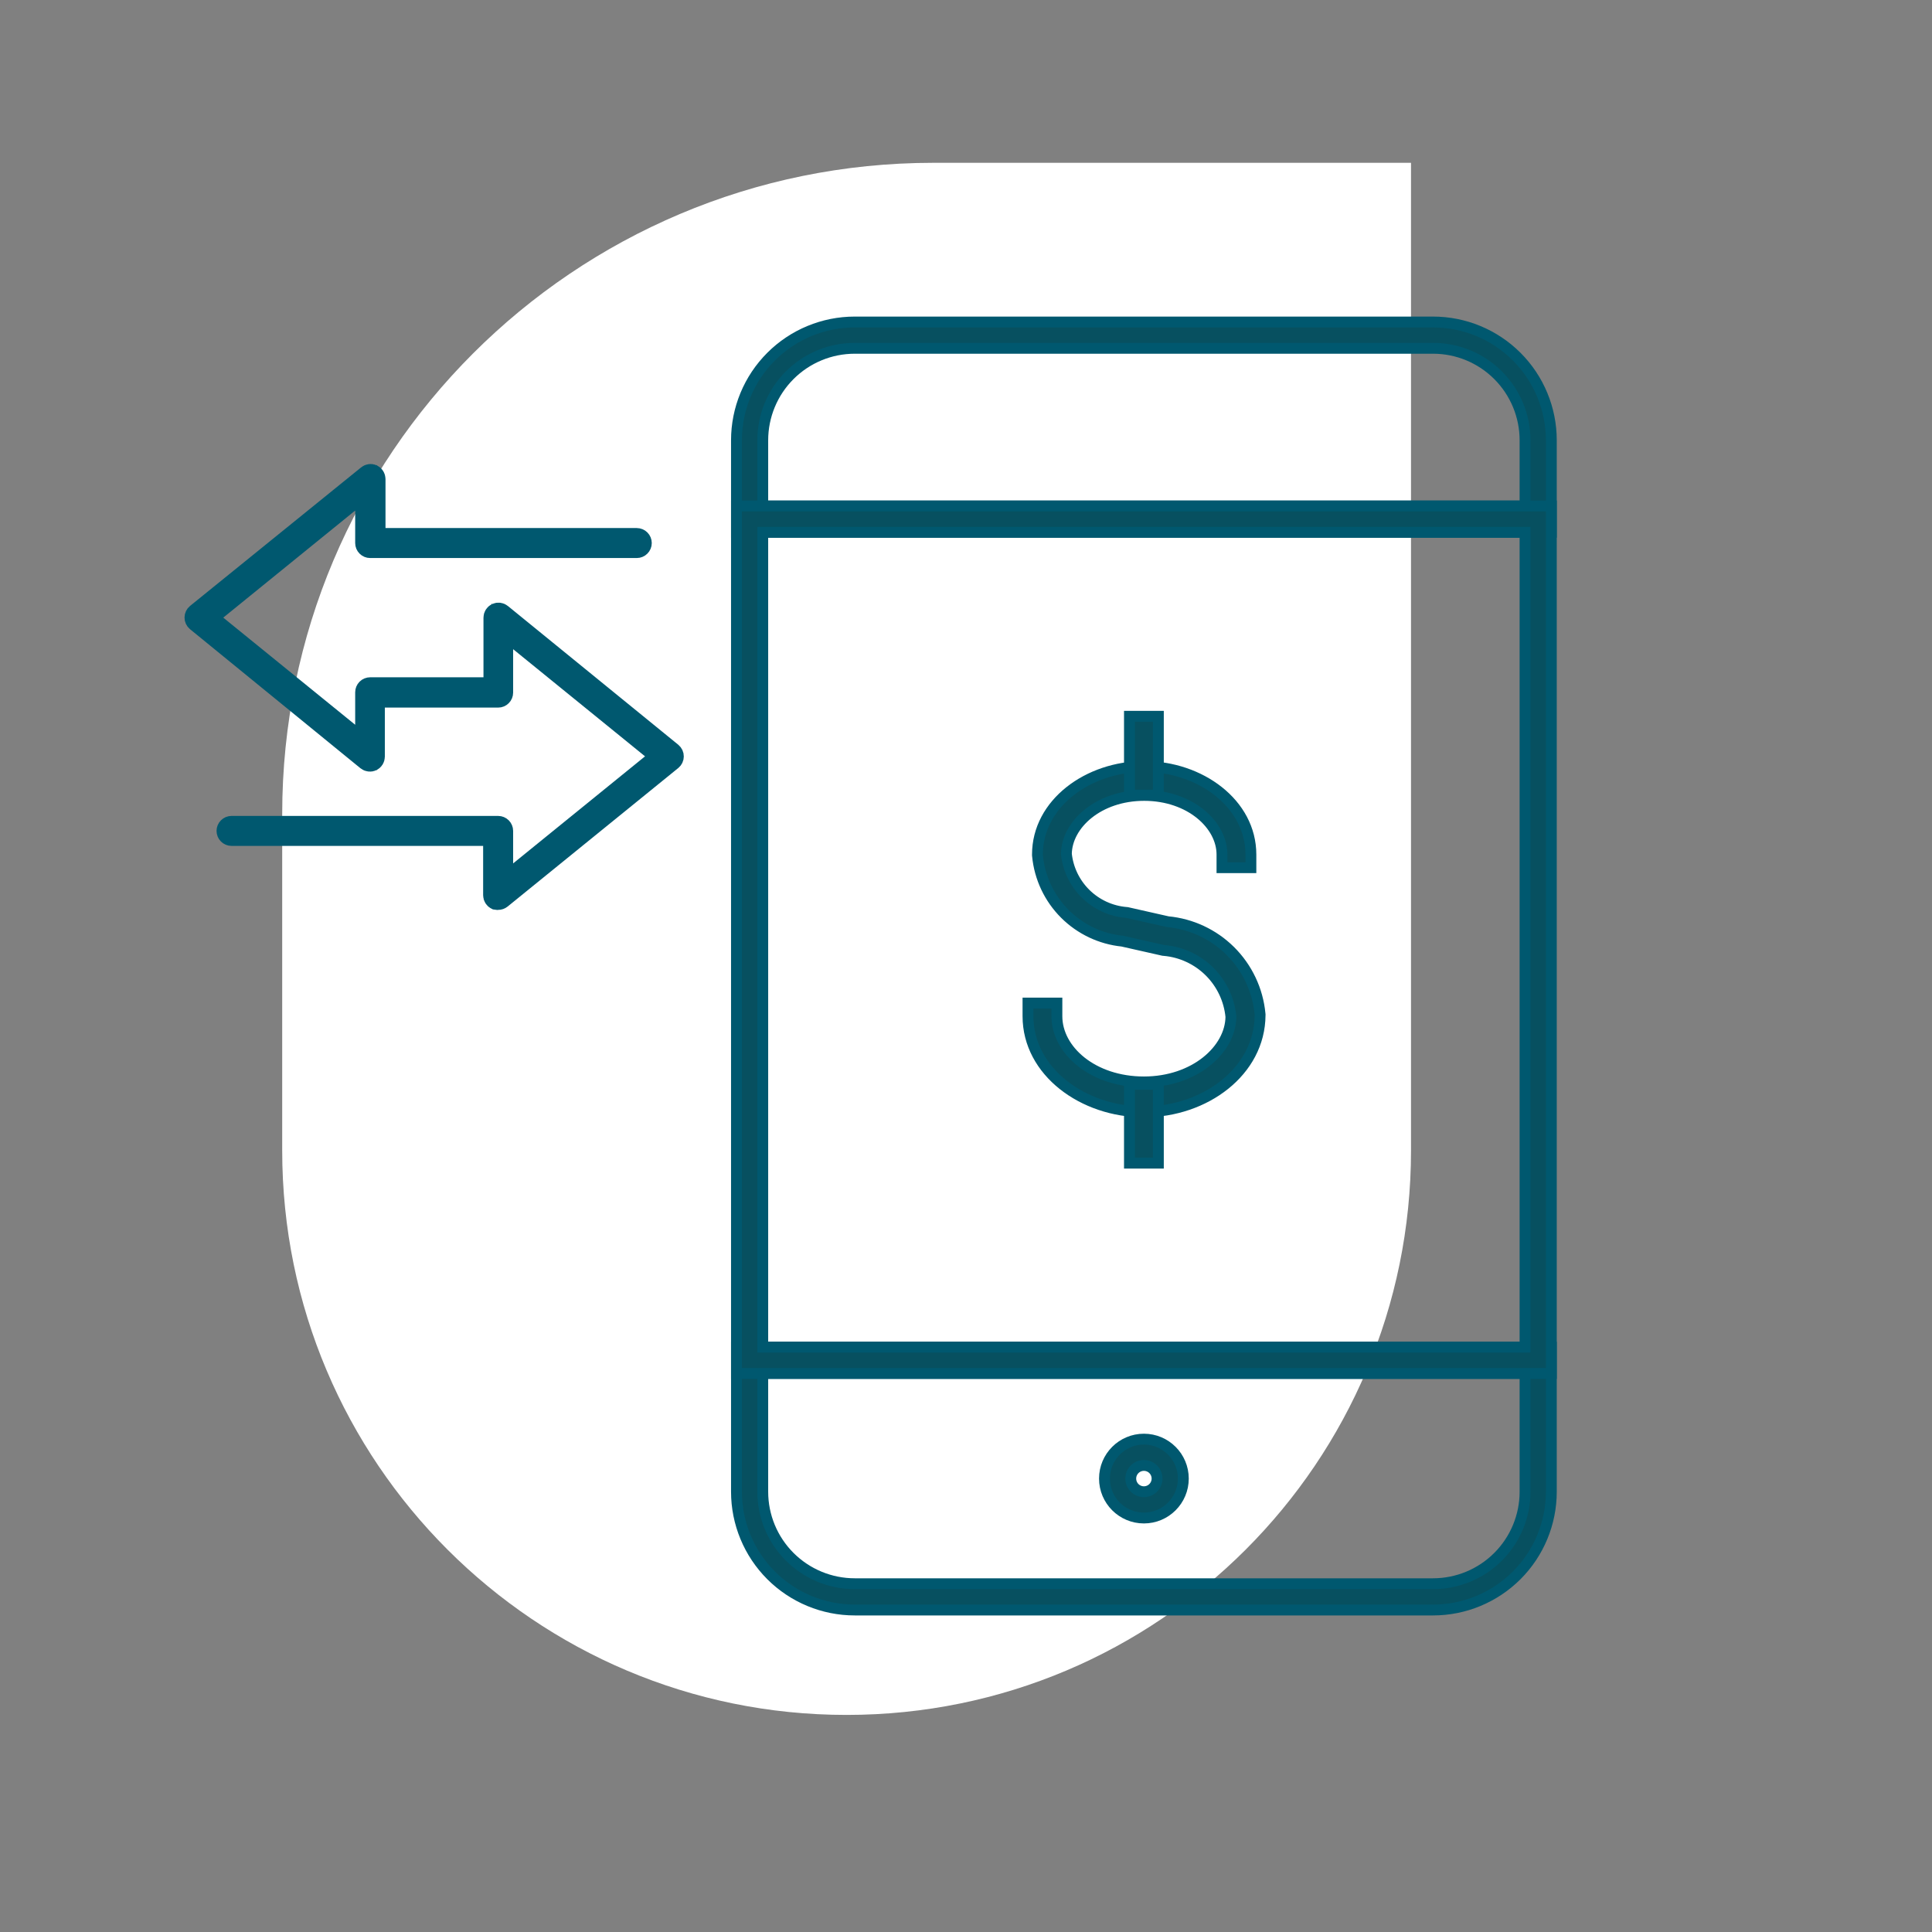 <svg width="178" height="178" viewBox="0 0 178 178" fill="none" xmlns="http://www.w3.org/2000/svg">
<rect x="0" y="0" width="178" height="178" fill="#808080" stroke="none"/>
<path d="M26 75C26 41.863 52.863 15 86 15H130V106C130 134.719 106.719 158 78 158C49.281 158 26 134.719 26 106V75Z" fill="white"/>
<path fill-rule="evenodd" clip-rule="evenodd" d="M67.853 124.116H142.928V137.436C142.928 140.326 141.779 143.098 139.736 145.142C137.692 147.185 134.92 148.334 132.03 148.334H78.751C75.86 148.334 73.088 147.185 71.044 145.142C69.001 143.098 67.853 140.326 67.853 137.436V124.116ZM70.274 126.538V137.436C70.274 139.684 71.167 141.84 72.757 143.429C74.347 145.019 76.502 145.912 78.751 145.912H132.03C134.278 145.912 136.434 145.019 138.023 143.429C139.613 141.84 140.506 139.684 140.506 137.436V126.538H70.274Z" fill="#075060" stroke="#00586F" stroke-miterlimit="10"/>
<path fill-rule="evenodd" clip-rule="evenodd" d="M71.044 32.859C73.088 30.815 75.86 29.667 78.751 29.667H132.03C134.92 29.667 137.692 30.815 139.736 32.859C141.779 34.902 142.928 37.674 142.928 40.565V49.041H67.853V40.565C67.853 37.674 69.001 34.902 71.044 32.859ZM78.751 32.089C76.502 32.089 74.347 32.981 72.757 34.571C71.167 36.161 70.274 38.317 70.274 40.565V46.619H140.506V40.565C140.506 38.317 139.613 36.161 138.023 34.571C136.434 32.981 134.278 32.089 132.03 32.089H78.751Z" fill="#075060" stroke="#00586F" stroke-miterlimit="10"/>
<path fill-rule="evenodd" clip-rule="evenodd" d="M67.853 46.619H142.928V126.538H67.853V46.619ZM70.274 49.041V124.116H140.506V49.041H70.274Z" fill="#075060" stroke="#00586F" stroke-miterlimit="10"/>
<path fill-rule="evenodd" clip-rule="evenodd" d="M105.391 135.014C104.722 135.014 104.18 135.556 104.18 136.225C104.18 136.894 104.722 137.436 105.391 137.436C106.06 137.436 106.602 136.894 106.602 136.225C106.602 135.556 106.06 135.014 105.391 135.014ZM101.758 136.225C101.758 134.219 103.384 132.592 105.391 132.592C107.397 132.592 109.023 134.219 109.023 136.225C109.023 138.231 107.397 139.858 105.391 139.858C103.384 139.858 101.758 138.231 101.758 136.225Z" fill="#075060" stroke="#00586F" stroke-miterlimit="10"/>
<path fill-rule="evenodd" clip-rule="evenodd" d="M103.406 86.711C101.41 86.508 99.543 85.624 98.12 84.206C96.678 82.769 95.783 80.874 95.589 78.848L95.583 78.79V78.732C95.583 74.023 100.266 70.619 105.415 70.619C110.565 70.619 115.248 74.023 115.248 78.732V79.943H112.584V78.732C112.584 75.987 109.644 73.283 105.415 73.283C101.216 73.283 98.288 75.949 98.248 78.675C98.395 80.061 99.018 81.355 100.01 82.337C101.017 83.332 102.34 83.944 103.751 84.064L103.833 84.071L107.589 84.919C109.758 85.123 111.791 86.071 113.34 87.605C114.909 89.16 115.883 91.216 116.09 93.415L116.096 93.475L116.095 93.536C116.066 98.71 111.018 102.441 105.391 102.441C99.778 102.441 94.711 98.719 94.711 93.626V92.415H97.375V93.626C97.375 96.766 100.681 99.68 105.391 99.68C110.064 99.68 113.37 96.712 113.407 93.678C113.257 92.109 112.566 90.642 111.452 89.527C110.324 88.4 108.836 87.706 107.247 87.567L107.166 87.56L103.406 86.711Z" fill="#075060" stroke="#00586F" stroke-miterlimit="10"/>
<path fill-rule="evenodd" clip-rule="evenodd" d="M104.059 65.993H106.723V73.259H104.059V65.993Z" fill="#075060" stroke="#00586F" stroke-miterlimit="10"/>
<path fill-rule="evenodd" clip-rule="evenodd" d="M104.059 99.898H106.723V107.163H104.059V99.898Z" fill="#075060" stroke="#00586F" stroke-miterlimit="10"/>
<path d="M45.895 82.83C45.842 82.841 45.787 82.841 45.734 82.83C45.668 82.798 45.612 82.748 45.573 82.686C45.534 82.624 45.513 82.552 45.513 82.479V76.935H21.332C21.231 76.935 21.134 76.895 21.063 76.823C20.991 76.752 20.951 76.655 20.951 76.554C20.951 76.453 20.991 76.356 21.063 76.284C21.134 76.213 21.231 76.173 21.332 76.173H45.895C45.996 76.173 46.093 76.213 46.164 76.284C46.236 76.356 46.276 76.453 46.276 76.554V81.648L61.016 69.683L46.276 57.711V63.811C46.276 63.913 46.236 64.01 46.164 64.081C46.093 64.153 45.996 64.193 45.895 64.193H34.456V69.714C34.455 69.785 34.435 69.855 34.398 69.915C34.36 69.976 34.306 70.025 34.243 70.057C34.177 70.086 34.104 70.097 34.033 70.087C33.962 70.078 33.894 70.049 33.839 70.003L18.137 57.192C18.094 57.156 18.059 57.111 18.035 57.059C18.011 57.008 17.999 56.952 18 56.895C18 56.84 18.012 56.785 18.036 56.735C18.06 56.684 18.094 56.64 18.137 56.605L33.9 43.84C33.954 43.793 34.022 43.763 34.094 43.753C34.165 43.744 34.238 43.755 34.304 43.786C34.368 43.82 34.422 43.87 34.459 43.932C34.497 43.994 34.517 44.065 34.517 44.137V49.651H58.667C58.769 49.651 58.866 49.691 58.937 49.762C59.009 49.834 59.049 49.931 59.049 50.032C59.049 50.133 59.009 50.23 58.937 50.301C58.866 50.373 58.769 50.413 58.667 50.413H34.105C34.004 50.413 33.907 50.373 33.836 50.301C33.764 50.23 33.724 50.133 33.724 50.032V44.938L18.984 56.903L33.724 68.875V63.781C33.724 63.68 33.764 63.583 33.836 63.511C33.907 63.44 34.004 63.4 34.105 63.4H45.544V56.903C45.544 56.83 45.565 56.76 45.605 56.699C45.644 56.638 45.699 56.59 45.765 56.559C45.83 56.528 45.903 56.517 45.975 56.526C46.047 56.536 46.114 56.566 46.169 56.613L61.863 69.393C61.906 69.43 61.941 69.475 61.965 69.527C61.989 69.578 62.001 69.634 62 69.691C62 69.746 61.988 69.801 61.964 69.851C61.94 69.901 61.906 69.945 61.863 69.981L46.139 82.746C46.07 82.802 45.983 82.832 45.895 82.83Z" fill="#00586F" stroke="#00586F" stroke-width="2"/>
</svg>
